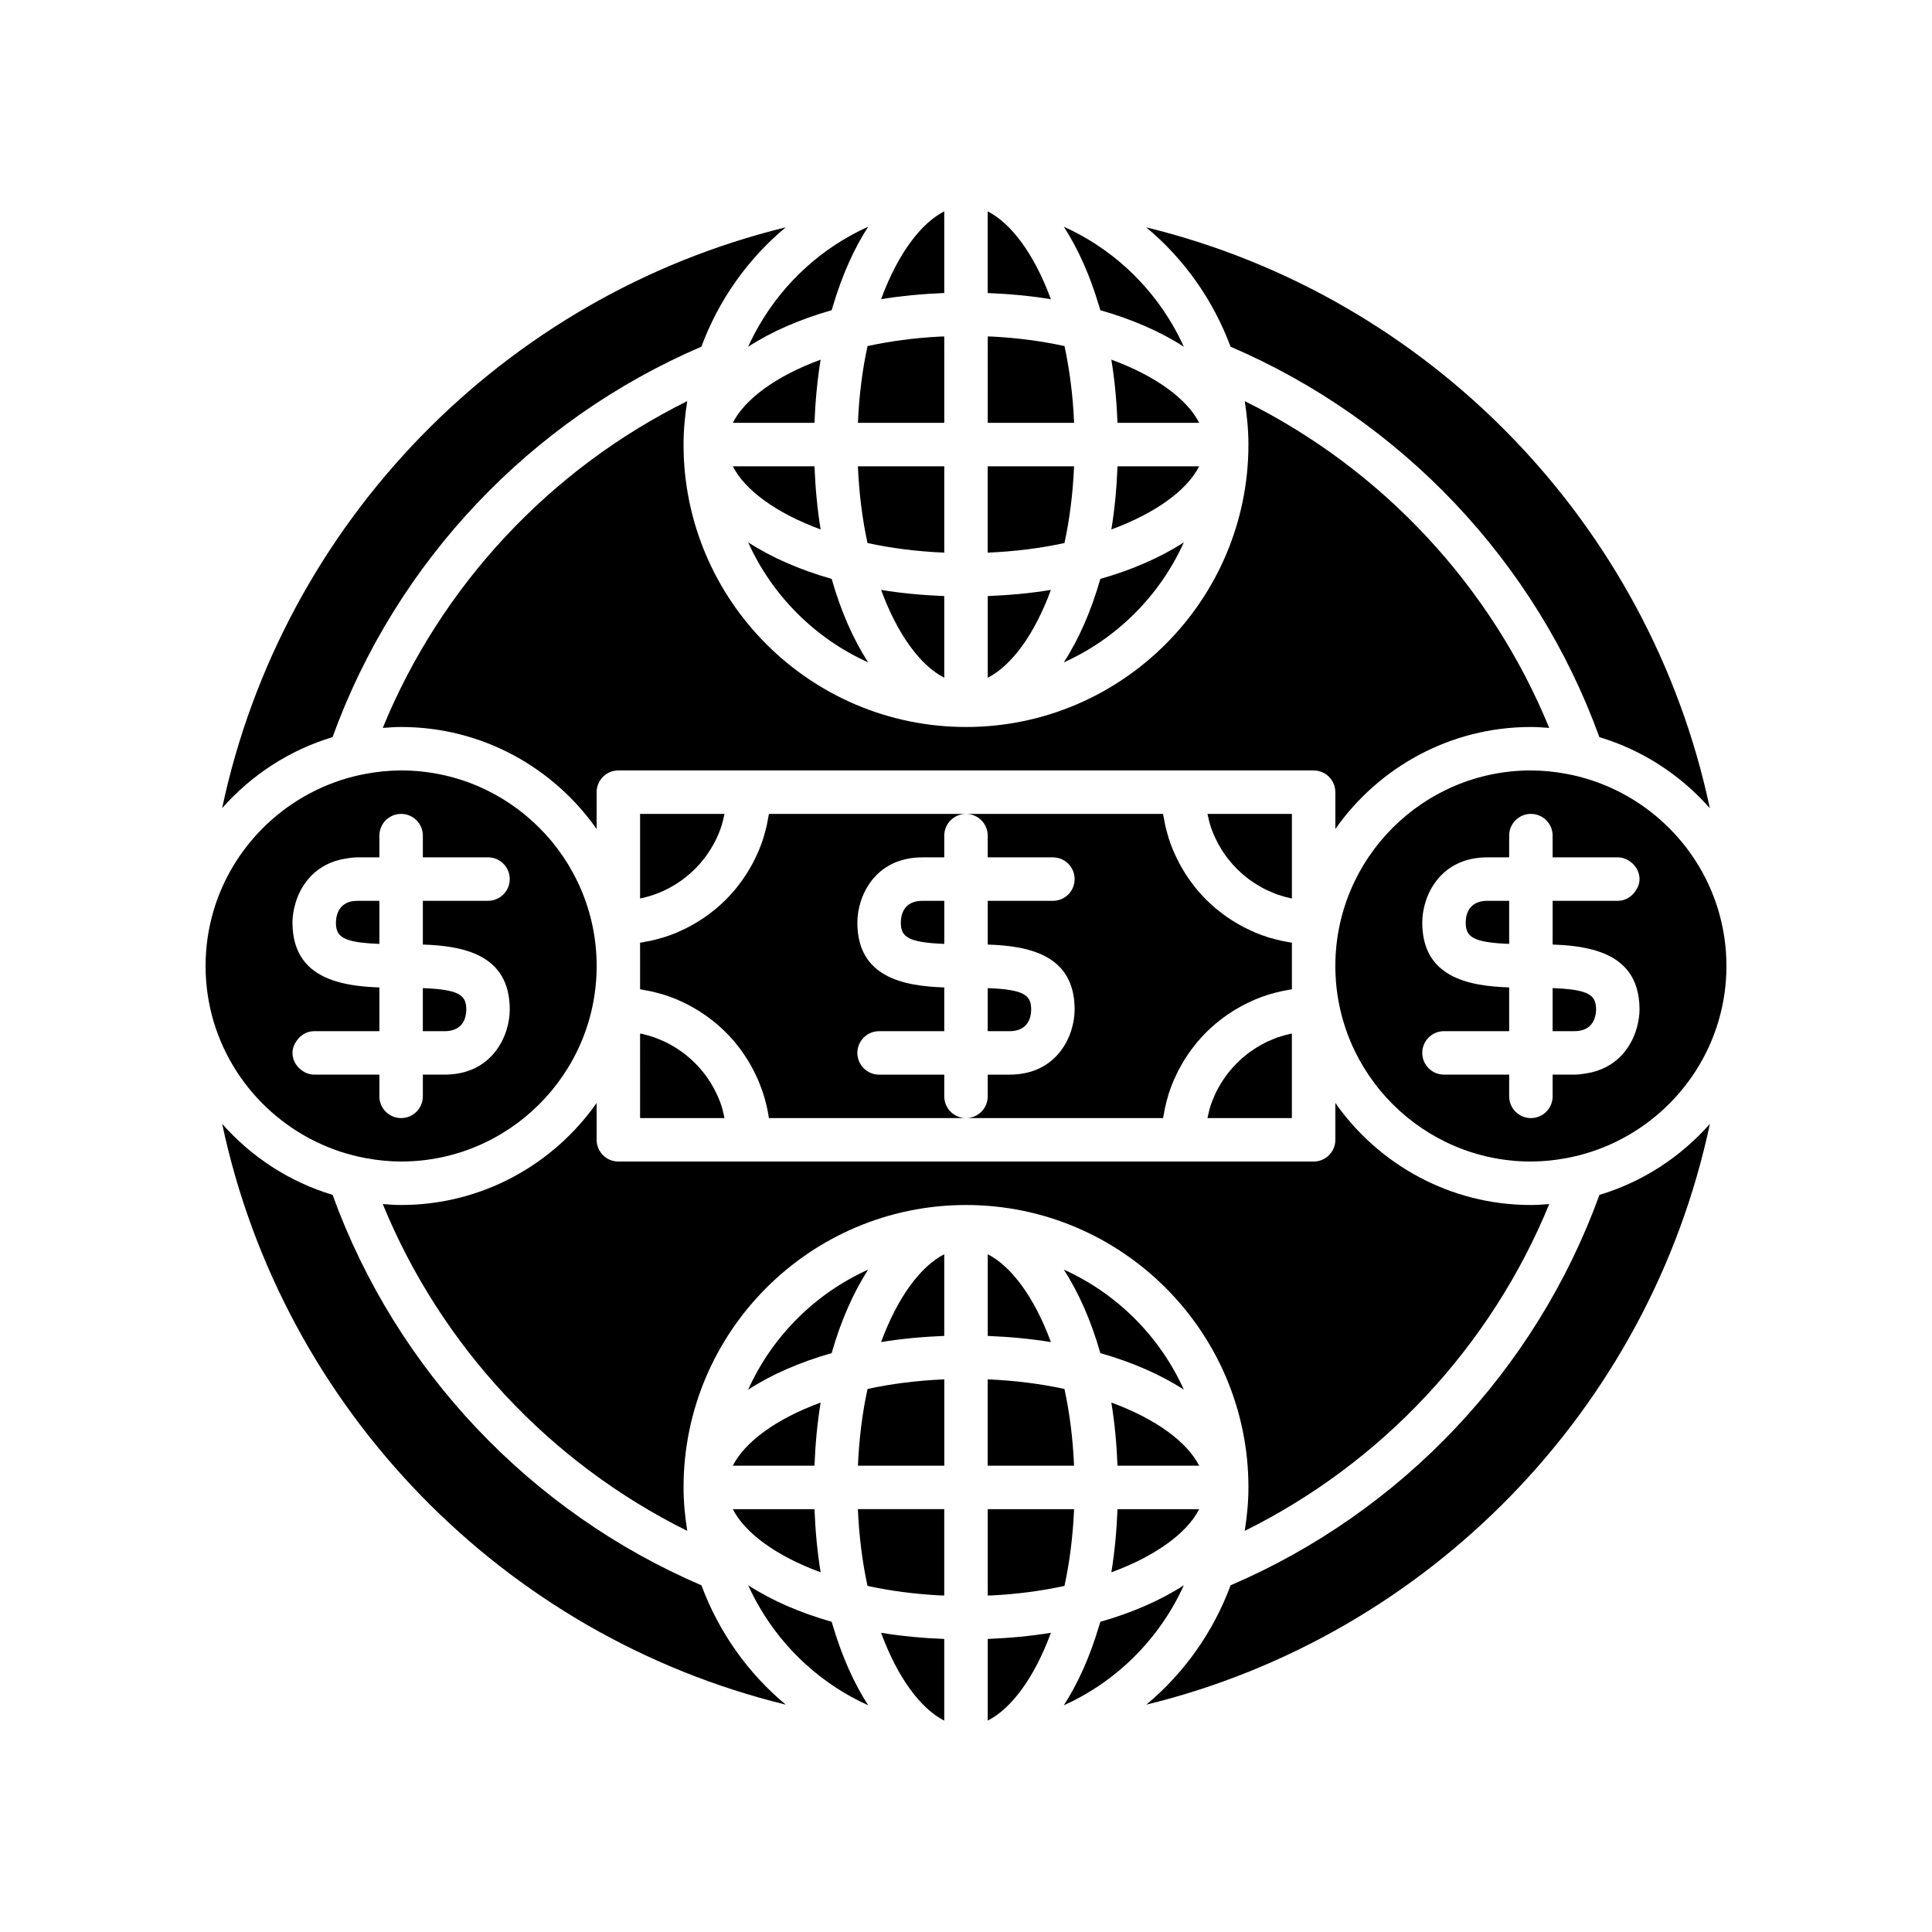 <?xml version="1.0" encoding="UTF-8"?>
<!-- The Best Svg Icon site in the world: iconSvg.co, Visit us! https://iconsvg.co -->
<svg fill="#000000" width="800px" height="800px" version="1.1" viewBox="144 144 512 512" xmlns="http://www.w3.org/2000/svg">
 <g>
  <path d="m377.5 499.66c5.324-0.875 10.941-1.402 16.738-1.633v-21.645c-6.285 3.203-12.387 11.434-16.738 23.277z"/>
  <path d="m405.76 566.83c0.363-0.016 0.746-0.008 1.109-0.027 6.902-0.352 13.336-1.238 19.227-2.519 1.348-6.199 2.234-13.023 2.547-20.34h-22.887z"/>
  <path d="m438.52 560.68c11.848-4.352 20.074-10.453 23.277-16.738h-21.645c-0.23 5.797-0.758 11.414-1.633 16.738z"/>
  <path d="m438.52 515.69c0.875 5.324 1.402 10.941 1.633 16.738h21.645c-3.203-6.285-11.43-12.387-23.277-16.738z"/>
  <path d="m457.73 512.27c-6.356-14.102-17.711-25.457-31.812-31.812 3.957 6.098 7.25 13.598 9.684 22.129 8.531 2.434 16.031 5.727 22.129 9.684z"/>
  <path d="m474.85 538.19c0 3.922-0.395 7.746-0.977 11.504 36.348-18.012 65.227-48.863 80.688-86.605-1.609 0.125-3.219 0.246-4.859 0.246-21.418 0-40.352-10.711-51.82-27.035v9.762c0 3.18-2.578 5.758-5.758 5.758h-184.25c-3.18 0-5.758-2.578-5.758-5.758v-9.762c-11.469 16.32-30.402 27.035-51.82 27.035-1.641 0-3.25-0.121-4.859-0.246 15.461 37.738 44.34 68.59 80.688 86.605-0.586-3.762-0.977-7.582-0.977-11.504 0-41.273 33.578-74.852 74.852-74.852 41.27 0 74.852 33.578 74.852 74.852z"/>
  <path d="m426.09 512.09c-6.199-1.348-13.023-2.234-20.34-2.547v22.887h22.887c-0.312-7.316-1.199-14.141-2.547-20.34z"/>
  <path d="m405.76 476.39v21.645c5.797 0.227 11.414 0.758 16.738 1.633-4.352-11.844-10.453-20.074-16.738-23.277z"/>
  <path d="m572.29 353.43c-4.156-2.023-8.605-3.519-13.289-4.371-3.023-0.551-6.121-0.883-9.301-0.883-28.574 0-51.82 23.246-51.82 51.82s23.246 51.82 51.82 51.82c3.18 0 6.277-0.332 9.301-0.883 4.684-0.855 9.133-2.348 13.289-4.371 17.273-8.418 29.234-26.098 29.234-46.566s-11.961-38.152-29.234-46.566zm-5.418 42.477c5.734 1.727 10.387 5.25 11.406 12.488 0.137 0.973 0.215 2.004 0.215 3.113 0 1.598-0.277 3.375-0.805 5.164-1.555 5.258-5.617 10.539-13.184 11.766-1.051 0.172-2.098 0.348-3.285 0.348h-5.758v5.758c0 3.18-2.578 5.758-5.758 5.758s-5.758-2.578-5.758-5.758v-5.758h-17.273c-3.18 0-5.758-2.578-5.758-5.758s2.578-5.758 5.758-5.758h17.273v-11.594c-10.734-0.359-23.031-2.637-23.031-17.195 0-6.945 4.602-17.273 17.273-17.273h5.758v-5.758c0-3.184 2.578-5.758 5.758-5.758s5.758 2.578 5.758 5.758v5.758h17.273c1.41 0 2.656 0.566 3.656 1.406 1.258 1.055 2.102 2.582 2.102 4.352 0 1.227-0.469 2.301-1.125 3.238-1.043 1.488-2.68 2.519-4.633 2.519h-17.273v11.59c3.82 0.129 7.82 0.512 11.41 1.594z"/>
  <path d="m405.76 578.34v21.641c6.231-3.172 12.273-11.277 16.617-22.945 0.043-0.109 0.082-0.219 0.125-0.332-5.324 0.875-10.941 1.402-16.738 1.633z"/>
  <path d="m597.12 358.16c-16.031-75.609-74.578-135.66-149.36-153.91 10.004 8.316 17.742 19.219 22.352 31.633 45.234 19.402 80.887 56.965 97.742 103.47 11.465 3.441 21.531 10.062 29.262 18.812z"/>
  <path d="m555.46 417.27h5.758c2.949 0 4.379-1.301 5.086-2.742 0.539-1.098 0.672-2.269 0.672-3.016 0-0.773-0.082-1.449-0.285-2.047-0.781-2.281-3.496-3.316-11.23-3.613z"/>
  <path d="m457.73 564.11c-6.098 3.957-13.598 7.25-22.129 9.684-0.117 0.406-0.242 0.793-0.363 1.195-2.394 8.035-5.551 15.125-9.32 20.934 12.125-5.465 22.207-14.625 28.844-26.055 1.082-1.863 2.074-3.781 2.969-5.758z"/>
  <path d="m532.43 388.48c0 3.746 1.766 5.285 11.516 5.66v-11.418h-5.758c-5.195 0-5.758 4.023-5.758 5.758z"/>
  <path d="m567.87 460.65c-16.855 46.508-52.512 84.07-97.742 103.47-4.609 12.414-12.348 23.316-22.352 31.633 74.773-18.254 133.32-78.305 149.36-153.91-7.734 8.754-17.801 15.375-29.262 18.812z"/>
  <path d="m371.36 532.43h22.887v-22.887c-7.316 0.312-14.141 1.199-20.34 2.547-1.348 6.199-2.234 13.023-2.547 20.34z"/>
  <path d="m394.24 233.17c-0.363 0.016-0.746 0.008-1.109 0.027-6.902 0.352-13.336 1.238-19.227 2.519-1.348 6.199-2.234 13.023-2.547 20.34h22.887z"/>
  <path d="m342.27 287.73c6.356 14.102 17.711 25.457 31.812 31.812-3.957-6.098-7.25-13.598-9.684-22.129-8.535-2.434-16.031-5.727-22.129-9.684z"/>
  <path d="m394.24 323.61v-21.645c-5.797-0.227-11.414-0.758-16.738-1.633 4.348 11.844 10.449 20.074 16.738 23.277z"/>
  <path d="m425.92 204.08c3.769 5.809 6.926 12.902 9.32 20.934 0.121 0.398 0.246 0.789 0.363 1.195 8.531 2.434 16.031 5.727 22.129 9.684-0.891-1.977-1.887-3.894-2.969-5.758-6.637-11.43-16.723-20.59-28.844-26.055z"/>
  <path d="m461.8 267.57h-21.645c-0.227 5.797-0.758 11.414-1.633 16.738 11.848-4.352 20.074-10.453 23.277-16.738z"/>
  <path d="m457.73 287.73c-6.098 3.957-13.598 7.25-22.129 9.684-2.434 8.531-5.727 16.031-9.684 22.129 14.102-6.356 25.453-17.707 31.812-31.812z"/>
  <path d="m394.24 267.57h-22.887c0.312 7.316 1.199 14.137 2.547 20.34 6.199 1.348 13.023 2.234 20.34 2.547z"/>
  <path d="m438.52 239.31c0.875 5.324 1.402 10.941 1.633 16.738h21.645c-3.203-6.285-11.43-12.387-23.277-16.738z"/>
  <path d="m417.27 411.52c0-3.746-1.766-5.285-11.516-5.66v11.418h5.758c5.195 0 5.758-4.027 5.758-5.758z"/>
  <path d="m422.37 222.96c-4.344-11.668-10.387-19.773-16.617-22.945v21.645c5.797 0.227 11.414 0.758 16.738 1.633-0.039-0.109-0.078-0.219-0.121-0.332z"/>
  <path d="m342.27 235.89c6.098-3.957 13.598-7.25 22.129-9.684 0.117-0.406 0.242-0.793 0.363-1.195 2.394-8.035 5.551-15.125 9.32-20.934-12.125 5.465-22.207 14.625-28.844 26.055-1.086 1.863-2.078 3.777-2.969 5.758z"/>
  <path d="m361.48 284.31c-0.875-5.324-1.402-10.941-1.633-16.738h-21.645c3.203 6.285 11.434 12.387 23.277 16.738z"/>
  <path d="m394.24 221.65v-21.641c-6.231 3.172-12.273 11.277-16.617 22.945-0.043 0.109-0.082 0.219-0.125 0.332 5.324-0.875 10.941-1.402 16.738-1.633z"/>
  <path d="m338.2 256.05h21.645c0.227-5.797 0.758-11.414 1.633-16.738-11.844 4.348-20.074 10.449-23.277 16.738z"/>
  <path d="m405.76 323.61c6.289-3.203 12.391-11.434 16.738-23.277-5.324 0.875-10.941 1.402-16.738 1.633z"/>
  <path d="m486.37 359.7h-22.371c0.262 1.25 0.547 2.492 0.961 3.684 0.098 0.281 0.199 0.562 0.309 0.84 0.902 2.348 2.098 4.547 3.551 6.551 0.176 0.242 0.355 0.48 0.535 0.715 1.512 1.957 3.266 3.711 5.223 5.223 0.238 0.184 0.473 0.359 0.719 0.535 2.008 1.453 4.203 2.648 6.551 3.551 0.277 0.105 0.559 0.211 0.84 0.309 1.051 0.367 2.133 0.668 3.234 0.914 0.148 0.031 0.301 0.047 0.449 0.078z"/>
  <path d="m334.73 435.78c-0.902-2.348-2.098-4.547-3.551-6.551-0.176-0.242-0.355-0.48-0.535-0.715-1.512-1.957-3.266-3.711-5.223-5.223-0.238-0.184-0.473-0.359-0.719-0.535-2.008-1.453-4.203-2.648-6.551-3.551-0.277-0.105-0.559-0.211-0.84-0.309-1.051-0.367-2.133-0.668-3.234-0.914-0.148-0.031-0.301-0.047-0.449-0.078l0.004 22.398h22.371c-0.262-1.25-0.547-2.492-0.961-3.684-0.102-0.281-0.203-0.562-0.312-0.84z"/>
  <path d="m481.84 419.2c-2.348 0.902-4.543 2.098-6.551 3.551-0.242 0.176-0.48 0.355-0.719 0.535-1.957 1.512-3.711 3.266-5.223 5.223-0.184 0.234-0.359 0.473-0.535 0.715-1.453 2.008-2.648 4.203-3.551 6.551-0.105 0.277-0.211 0.559-0.309 0.84-0.414 1.191-0.699 2.438-0.961 3.688h22.371v-22.402c-0.148 0.031-0.301 0.047-0.449 0.078-1.102 0.25-2.184 0.547-3.234 0.914-0.281 0.098-0.562 0.199-0.84 0.309z"/>
  <path d="m549.7 336.66c1.641 0 3.25 0.121 4.859 0.246-15.461-37.738-44.34-68.59-80.688-86.602 0.586 3.762 0.977 7.582 0.977 11.504 0 41.273-33.578 74.852-74.852 74.852s-74.852-33.578-74.852-74.852c0-3.922 0.395-7.746 0.977-11.504-36.348 18.012-65.227 48.863-80.688 86.602 1.609-0.125 3.219-0.246 4.859-0.246 21.418 0 40.352 10.711 51.82 27.035v-9.762c0-3.18 2.578-5.758 5.758-5.758h184.25c3.18 0 5.758 2.578 5.758 5.758v9.762c11.465-16.324 30.402-27.035 51.82-27.035z"/>
  <path d="m394.24 434.55v-5.758h-17.273c-3.18 0-5.758-2.578-5.758-5.758s2.578-5.758 5.758-5.758h17.273v-11.594c-10.734-0.359-23.031-2.641-23.031-17.199 0-6.945 4.602-17.273 17.273-17.273h5.758v-5.758c0-3.18 2.574-5.754 5.758-5.754h-52.23c-0.074 0.512-0.191 1.012-0.281 1.516-0.074 0.41-0.141 0.824-0.23 1.227-0.211 0.98-0.465 1.941-0.746 2.894-0.066 0.223-0.113 0.453-0.184 0.672-0.363 1.156-0.785 2.293-1.246 3.402-0.137 0.324-0.293 0.633-0.438 0.953-0.352 0.785-0.719 1.559-1.117 2.316-0.207 0.395-0.43 0.777-0.648 1.164-0.383 0.668-0.777 1.324-1.195 1.969-0.246 0.383-0.496 0.762-0.758 1.133-0.453 0.648-0.934 1.281-1.422 1.902-0.254 0.32-0.496 0.648-0.758 0.961-0.719 0.855-1.469 1.688-2.258 2.481-0.09 0.09-0.18 0.18-0.27 0.27-0.793 0.785-1.625 1.535-2.481 2.258-0.312 0.262-0.641 0.504-0.961 0.758-0.621 0.492-1.25 0.969-1.902 1.422-0.371 0.262-0.75 0.508-1.133 0.754-0.645 0.418-1.301 0.816-1.969 1.195-0.387 0.219-0.77 0.441-1.164 0.648-0.758 0.398-1.531 0.766-2.316 1.117-0.32 0.145-0.629 0.301-0.953 0.438-1.109 0.465-2.242 0.883-3.402 1.246-0.223 0.07-0.449 0.117-0.672 0.184-0.953 0.281-1.914 0.535-2.894 0.746-0.406 0.086-0.816 0.152-1.227 0.23-0.508 0.094-1.004 0.207-1.516 0.281l0.004 6.168v6.168c0.469 0.066 0.922 0.176 1.387 0.258 0.43 0.078 0.859 0.148 1.281 0.238 0.875 0.188 1.73 0.41 2.582 0.656 0.316 0.09 0.637 0.16 0.949 0.258 1.148 0.359 2.281 0.762 3.383 1.219 0.219 0.09 0.426 0.199 0.645 0.293 0.879 0.383 1.746 0.785 2.59 1.227 0.367 0.191 0.727 0.402 1.086 0.605 0.68 0.383 1.348 0.773 2 1.191 0.379 0.242 0.754 0.496 1.125 0.75 0.621 0.426 1.227 0.875 1.824 1.336 0.348 0.27 0.699 0.535 1.039 0.816 0.625 0.52 1.23 1.062 1.824 1.617 0.27 0.25 0.547 0.492 0.809 0.75 0.832 0.824 1.637 1.676 2.398 2.566 0.105 0.121 0.195 0.254 0.297 0.379 0.652 0.781 1.277 1.59 1.867 2.418 0.234 0.328 0.445 0.668 0.668 1.004 0.438 0.652 0.859 1.312 1.258 1.992 0.227 0.387 0.441 0.781 0.656 1.176 0.363 0.668 0.703 1.344 1.027 2.035 0.191 0.406 0.383 0.809 0.559 1.219 0.32 0.742 0.609 1.5 0.883 2.266 0.133 0.371 0.277 0.73 0.402 1.105 0.367 1.117 0.695 2.254 0.961 3.414 0.008 0.027 0.016 0.051 0.02 0.078 0.254 1.078 0.457 2.164 0.617 3.269h52.23c-3.184 0-5.758-2.578-5.758-5.758z"/>
  <path d="m382.73 388.48c0 3.746 1.766 5.285 11.516 5.66v-11.418h-5.758c-5.195 0-5.758 4.023-5.758 5.758z"/>
  <path d="m486.37 400v-6.168c-0.512-0.074-1.012-0.191-1.516-0.281-0.41-0.074-0.824-0.141-1.227-0.23-0.98-0.211-1.941-0.465-2.894-0.746-0.223-0.066-0.453-0.113-0.672-0.184-1.156-0.363-2.293-0.785-3.402-1.246-0.324-0.137-0.633-0.293-0.953-0.438-0.785-0.352-1.559-0.719-2.316-1.117-0.395-0.207-0.777-0.43-1.164-0.648-0.668-0.383-1.324-0.777-1.969-1.195-0.383-0.246-0.762-0.496-1.133-0.754-0.648-0.453-1.281-0.934-1.902-1.422-0.32-0.254-0.648-0.496-0.961-0.758-0.855-0.719-1.688-1.469-2.481-2.258l-0.27-0.27c-0.785-0.793-1.535-1.625-2.258-2.481-0.262-0.312-0.504-0.641-0.758-0.961-0.492-0.621-0.969-1.25-1.422-1.902-0.262-0.371-0.508-0.75-0.758-1.133-0.418-0.645-0.816-1.301-1.195-1.969-0.219-0.387-0.441-0.77-0.648-1.164-0.398-0.758-0.766-1.531-1.117-2.316-0.145-0.32-0.301-0.629-0.438-0.953-0.465-1.109-0.883-2.246-1.246-3.402-0.07-0.223-0.117-0.449-0.184-0.672-0.281-0.953-0.535-1.914-0.746-2.894-0.086-0.406-0.152-0.816-0.23-1.227-0.09-0.508-0.207-1.004-0.281-1.516h-52.227c3.18 0 5.758 2.578 5.758 5.758v5.758h17.273c3.18 0 5.758 2.578 5.758 5.758s-2.578 5.758-5.758 5.758h-17.273v11.59c10.734 0.359 23.031 2.641 23.031 17.199 0 6.945-4.602 17.273-17.273 17.273h-5.758v5.758c0 3.18-2.578 5.758-5.758 5.758h52.23c0.074-0.512 0.191-1.012 0.281-1.516 0.074-0.41 0.141-0.824 0.23-1.227 0.211-0.98 0.465-1.941 0.746-2.894 0.066-0.223 0.113-0.453 0.184-0.672 0.363-1.156 0.785-2.293 1.246-3.402 0.137-0.324 0.293-0.633 0.438-0.953 0.352-0.785 0.719-1.559 1.117-2.316 0.207-0.395 0.43-0.777 0.648-1.164 0.383-0.668 0.777-1.324 1.195-1.969 0.246-0.383 0.496-0.762 0.758-1.133 0.453-0.648 0.934-1.281 1.422-1.902 0.254-0.32 0.496-0.648 0.758-0.961 0.719-0.855 1.469-1.688 2.258-2.481 0.09-0.09 0.18-0.18 0.27-0.27 0.793-0.785 1.625-1.535 2.481-2.258 0.312-0.262 0.641-0.504 0.961-0.758 0.621-0.492 1.25-0.969 1.902-1.422 0.371-0.262 0.75-0.508 1.133-0.754 0.645-0.418 1.301-0.816 1.969-1.195 0.387-0.219 0.77-0.441 1.164-0.648 0.758-0.398 1.531-0.766 2.316-1.117 0.32-0.145 0.629-0.301 0.953-0.438 1.109-0.465 2.242-0.883 3.402-1.246 0.223-0.07 0.449-0.117 0.672-0.184 0.953-0.281 1.914-0.535 2.894-0.746 0.406-0.086 0.816-0.152 1.227-0.23 0.508-0.094 1.004-0.207 1.516-0.281z"/>
  <path d="m428.64 267.57h-22.887v22.887c7.316-0.312 14.137-1.199 20.34-2.547 1.348-6.203 2.234-13.027 2.547-20.34z"/>
  <path d="m405.76 256.05h22.887c-0.312-7.316-1.199-14.141-2.547-20.34-5.891-1.281-12.328-2.164-19.227-2.519-0.363-0.02-0.746-0.012-1.109-0.027z"/>
  <path d="m318.15 380.79c2.348-0.902 4.543-2.098 6.551-3.551 0.242-0.176 0.48-0.355 0.719-0.535 1.957-1.512 3.711-3.266 5.223-5.223 0.184-0.234 0.359-0.473 0.535-0.715 1.453-2.008 2.648-4.203 3.551-6.551 0.105-0.277 0.211-0.559 0.309-0.84 0.414-1.191 0.699-2.434 0.961-3.684h-22.371v22.402c0.148-0.031 0.301-0.047 0.449-0.078 1.102-0.25 2.184-0.547 3.234-0.914 0.285-0.102 0.562-0.203 0.84-0.312z"/>
  <path d="m338.2 532.43h21.645c0.227-5.797 0.758-11.414 1.633-16.738-11.844 4.348-20.074 10.449-23.277 16.738z"/>
  <path d="m227.71 446.56c4.156 2.023 8.605 3.519 13.289 4.371 3.023 0.551 6.121 0.883 9.301 0.883 28.574 0 51.82-23.246 51.82-51.82 0-28.574-23.246-51.82-51.82-51.82-3.18 0-6.277 0.332-9.301 0.883-4.684 0.855-9.133 2.348-13.289 4.371-17.273 8.418-29.23 26.102-29.23 46.57s11.957 38.148 29.23 46.562zm5.418-42.477c-5.734-1.727-10.387-5.25-11.406-12.488-0.137-0.973-0.215-2.004-0.215-3.113 0-1.598 0.277-3.375 0.805-5.164 1.555-5.258 5.617-10.539 13.184-11.766 1.051-0.172 2.102-0.344 3.289-0.344h5.758v-5.758c0-3.184 2.574-5.758 5.758-5.758 3.18 0 5.758 2.578 5.758 5.758v5.758h17.273c3.18 0 5.758 2.574 5.758 5.758 0 3.18-2.578 5.758-5.758 5.758h-17.273v11.59c10.73 0.359 23.031 2.641 23.031 17.199 0 6.945-4.602 17.273-17.273 17.273h-5.758v5.758c0 3.18-2.578 5.758-5.758 5.758s-5.758-2.578-5.758-5.758v-5.758h-17.273c-1.41 0-2.656-0.566-3.656-1.406-1.258-1.055-2.102-2.582-2.102-4.352 0-1.227 0.469-2.301 1.125-3.238 1.043-1.488 2.68-2.519 4.633-2.519h17.273v-11.594c-3.82-0.125-7.82-0.512-11.414-1.594z"/>
  <path d="m374.08 480.46c-14.102 6.356-25.457 17.711-31.812 31.812 6.098-3.957 13.598-7.25 22.129-9.684 2.434-8.531 5.727-16.031 9.684-22.129z"/>
  <path d="m361.48 560.68c-0.875-5.324-1.402-10.941-1.633-16.738h-21.645c3.203 6.285 11.434 12.387 23.277 16.738z"/>
  <path d="m329.88 564.12c-45.234-19.402-80.887-56.965-97.742-103.47-11.461-3.441-21.531-10.059-29.258-18.812 16.031 75.609 74.578 135.66 149.36 153.91-10.012-8.32-17.75-19.219-22.355-31.633z"/>
  <path d="m244.54 382.73h-5.758c-2.949 0-4.379 1.301-5.086 2.742-0.539 1.098-0.672 2.269-0.672 3.016 0 0.773 0.082 1.449 0.285 2.047 0.781 2.281 3.496 3.316 11.23 3.613z"/>
  <path d="m267.57 411.52c0-3.746-1.766-5.285-11.516-5.66v11.418h5.758c5.195 0 5.758-4.027 5.758-5.758z"/>
  <path d="m202.87 358.16c7.731-8.75 17.797-15.371 29.258-18.812 16.855-46.508 52.512-84.07 97.742-103.47 4.609-12.414 12.348-23.316 22.352-31.633-74.77 18.254-133.32 78.305-149.35 153.91z"/>
  <path d="m373.9 564.28c5.891 1.281 12.324 2.164 19.227 2.519 0.363 0.02 0.746 0.012 1.109 0.027v-22.887h-22.887c0.316 7.316 1.203 14.141 2.551 20.34z"/>
  <path d="m364.4 573.79c-8.531-2.434-16.031-5.727-22.129-9.684 0.891 1.977 1.887 3.894 2.969 5.758 6.637 11.43 16.719 20.59 28.844 26.055-3.769-5.809-6.926-12.902-9.32-20.934-0.121-0.398-0.25-0.789-0.363-1.195z"/>
  <path d="m377.62 577.04c4.344 11.668 10.387 19.773 16.617 22.945v-21.645c-5.797-0.227-11.414-0.758-16.738-1.633 0.039 0.113 0.078 0.223 0.121 0.332z"/>
 </g>
</svg>
